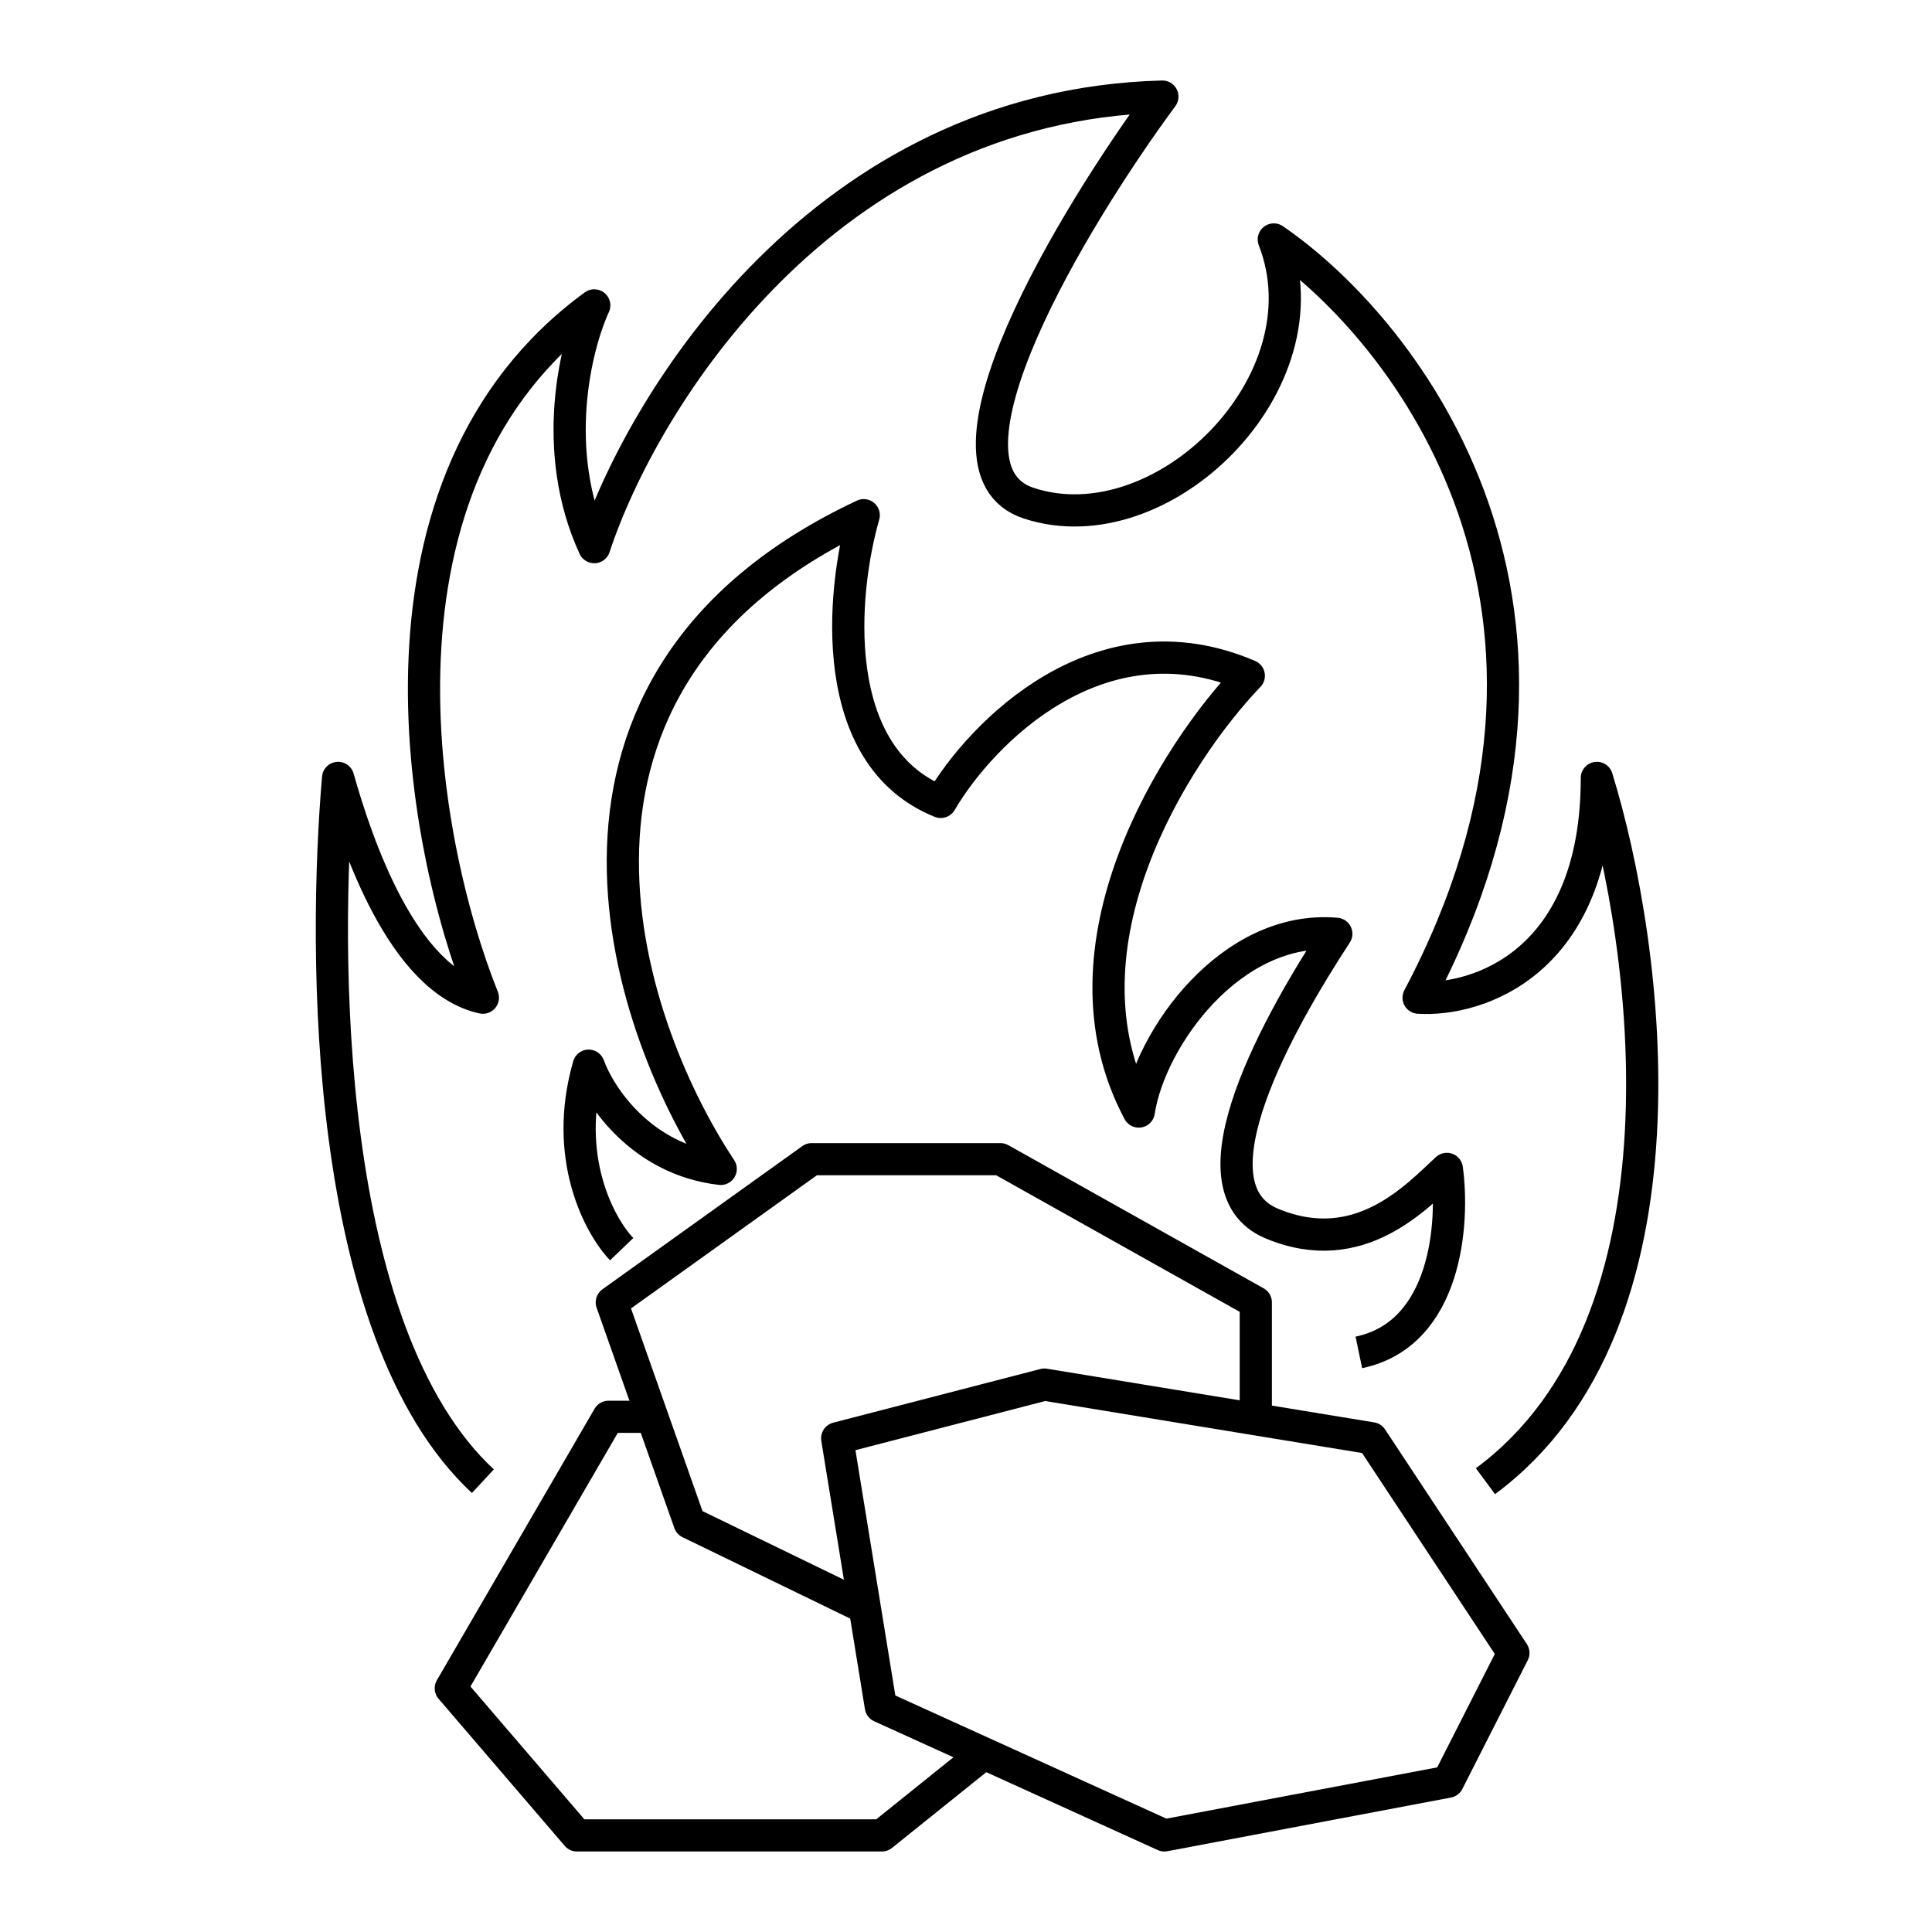 <svg width="60" height="60" viewBox="0 0 60 60" fill="none" xmlns="http://www.w3.org/2000/svg">
<path d="M20 44H18.898L14 52.432L17.918 57H27.388L30.5 54.5" stroke="black" stroke-linejoin="round"/>
<path d="M39 44.211V40.447L31.069 36H25.207L19 40.447L21.414 47.289L27 50" stroke="black" stroke-linejoin="round"/>
<path d="M32.435 43L42.597 44.667L47 51.333L44.968 55.333L36.161 57L27.355 53L26 44.667L32.435 43Z" stroke="black" stroke-linejoin="round"/>
<path d="M14.996 46C10.014 41.359 10.039 29.505 10.5 24.159C11.077 26.206 12.505 30.438 14.996 30.984C13.035 26.093 10.982 14.944 18.455 9.484C17.878 10.735 17.071 13.989 18.455 16.992C19.954 12.442 25.582 3.273 36.099 3C33.331 6.754 28.626 14.535 31.948 15.627C36.099 16.992 41.289 11.873 39.559 7.437C43.71 10.28 50.422 18.971 44.056 30.984C45.901 31.098 49.592 29.892 49.592 24.159C51.206 29.392 52.775 41.086 46.132 46" stroke="black" stroke-linejoin="round"/>
<path d="M19.307 38.794C18.624 38.082 17.462 35.945 18.282 33.096C18.624 34.046 19.922 36.016 22.382 36.301C19.307 31.671 15.89 21.129 26.824 16C26.14 18.374 25.662 23.48 29.216 24.904C30.468 22.767 34.136 18.992 38.783 20.986C36.505 23.361 32.633 29.392 35.366 34.52C35.708 32.265 38.22 28.715 41.5 29C39.792 31.612 36.767 36.86 39.5 38C42.233 39.14 44.022 37.132 44.933 36.301C45.161 37.964 44.933 41.43 42.2 42" stroke="black" stroke-linejoin="round"/>
</svg>
